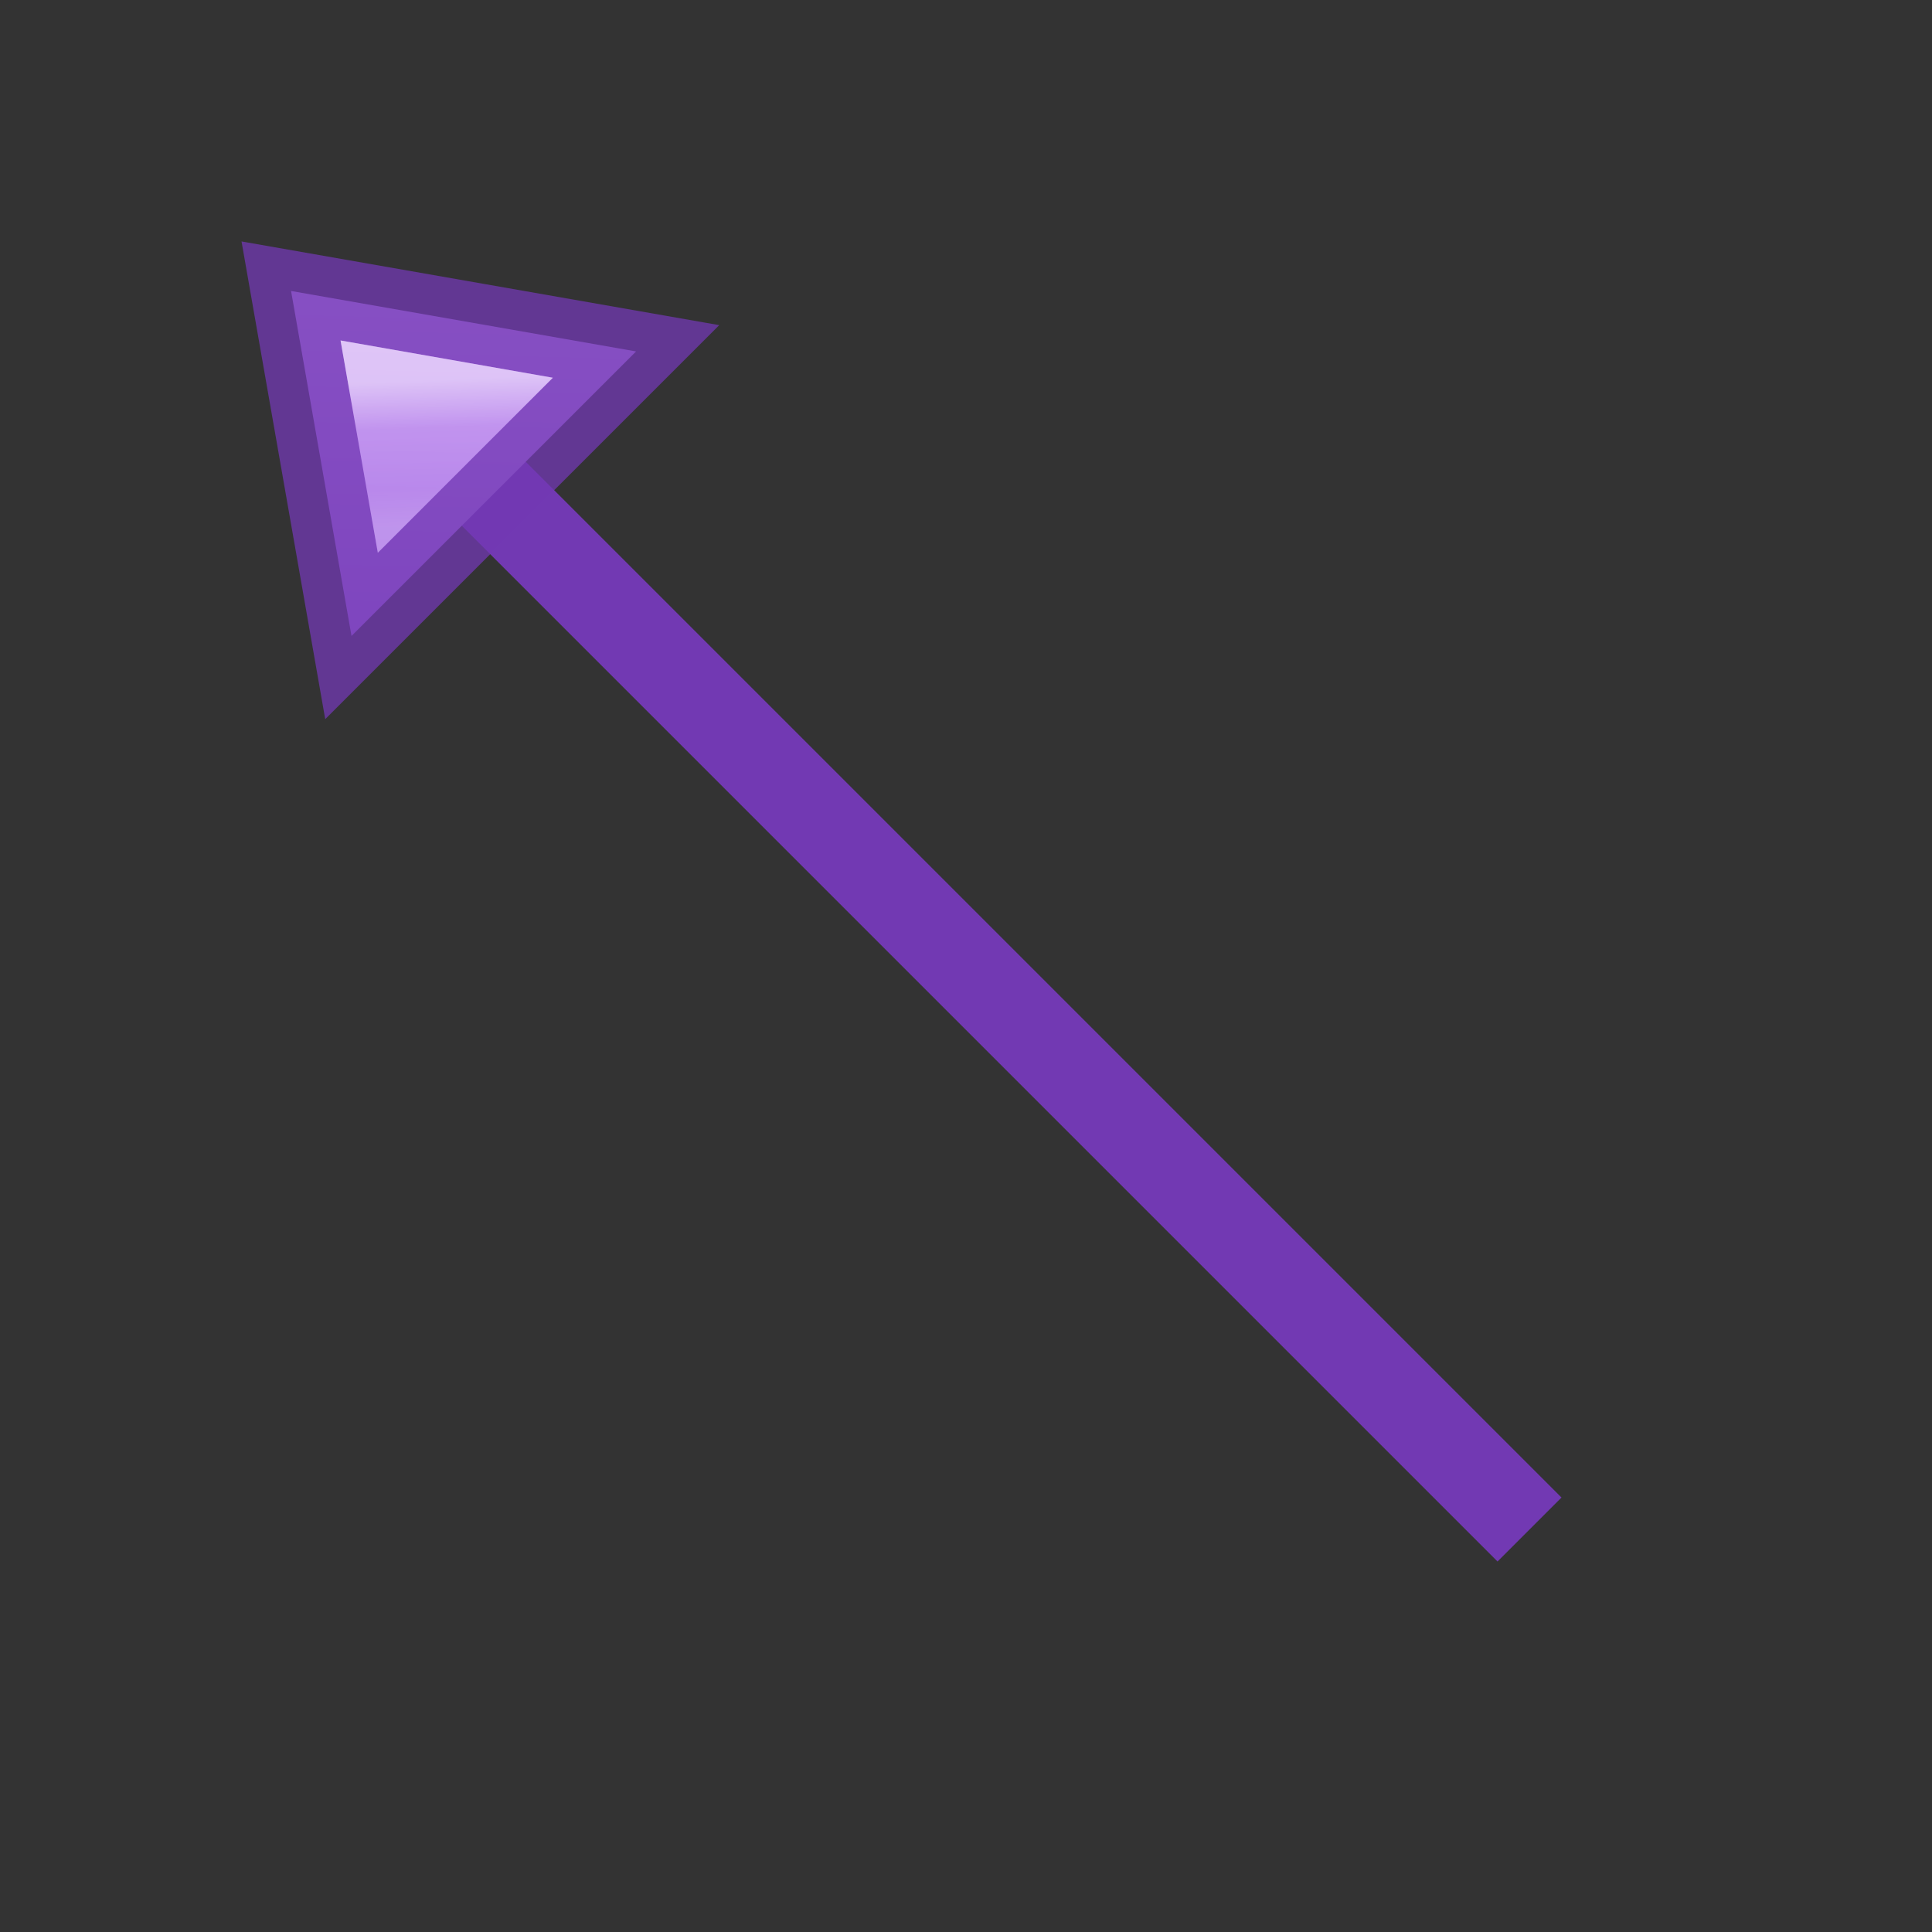 <svg viewBox="0 0 24 24" xmlns="http://www.w3.org/2000/svg" xmlns:xlink="http://www.w3.org/1999/xlink"><rect x="0" y="0" width="24" height="24" fill="#333333" stroke="none"/><linearGradient id="a" gradientTransform="matrix(-1 0 0 1 24 -14.003)" gradientUnits="userSpaceOnUse" x1="20" x2="16.276" y1="17" y2="20.917"><stop offset="0" stop-color="#cd9ef7"/><stop offset="1" stop-color="#a56de2"/></linearGradient><linearGradient id="b" gradientTransform="matrix(-1 0 0 1 24 -14)" gradientUnits="userSpaceOnUse" x1="19" x2="17.69" y1="19" y2="20.207"><stop offset="0" stop-color="#fff"/><stop offset=".333" stop-color="#fff" stop-opacity=".235"/><stop offset=".75" stop-color="#fff" stop-opacity=".157"/><stop offset="1" stop-color="#fff" stop-opacity=".392"/></linearGradient><path d="m19 19-14-14" fill="none" stroke="#7239b3" stroke-width="1.124"/><g transform="matrix(.707 .707 -.707 .707 5.427 -2.351)"><path d="m6.5 3v2.5 2.5l-3.562-2.5z" fill="url(#a)" fill-rule="evenodd" stroke="#7239b3" stroke-opacity=".749"/><path d="m5.5 4.924v.576.576l-.822-.576z" fill="none" opacity=".5" stroke="url(#b)" stroke-opacity=".971"/></g></svg>